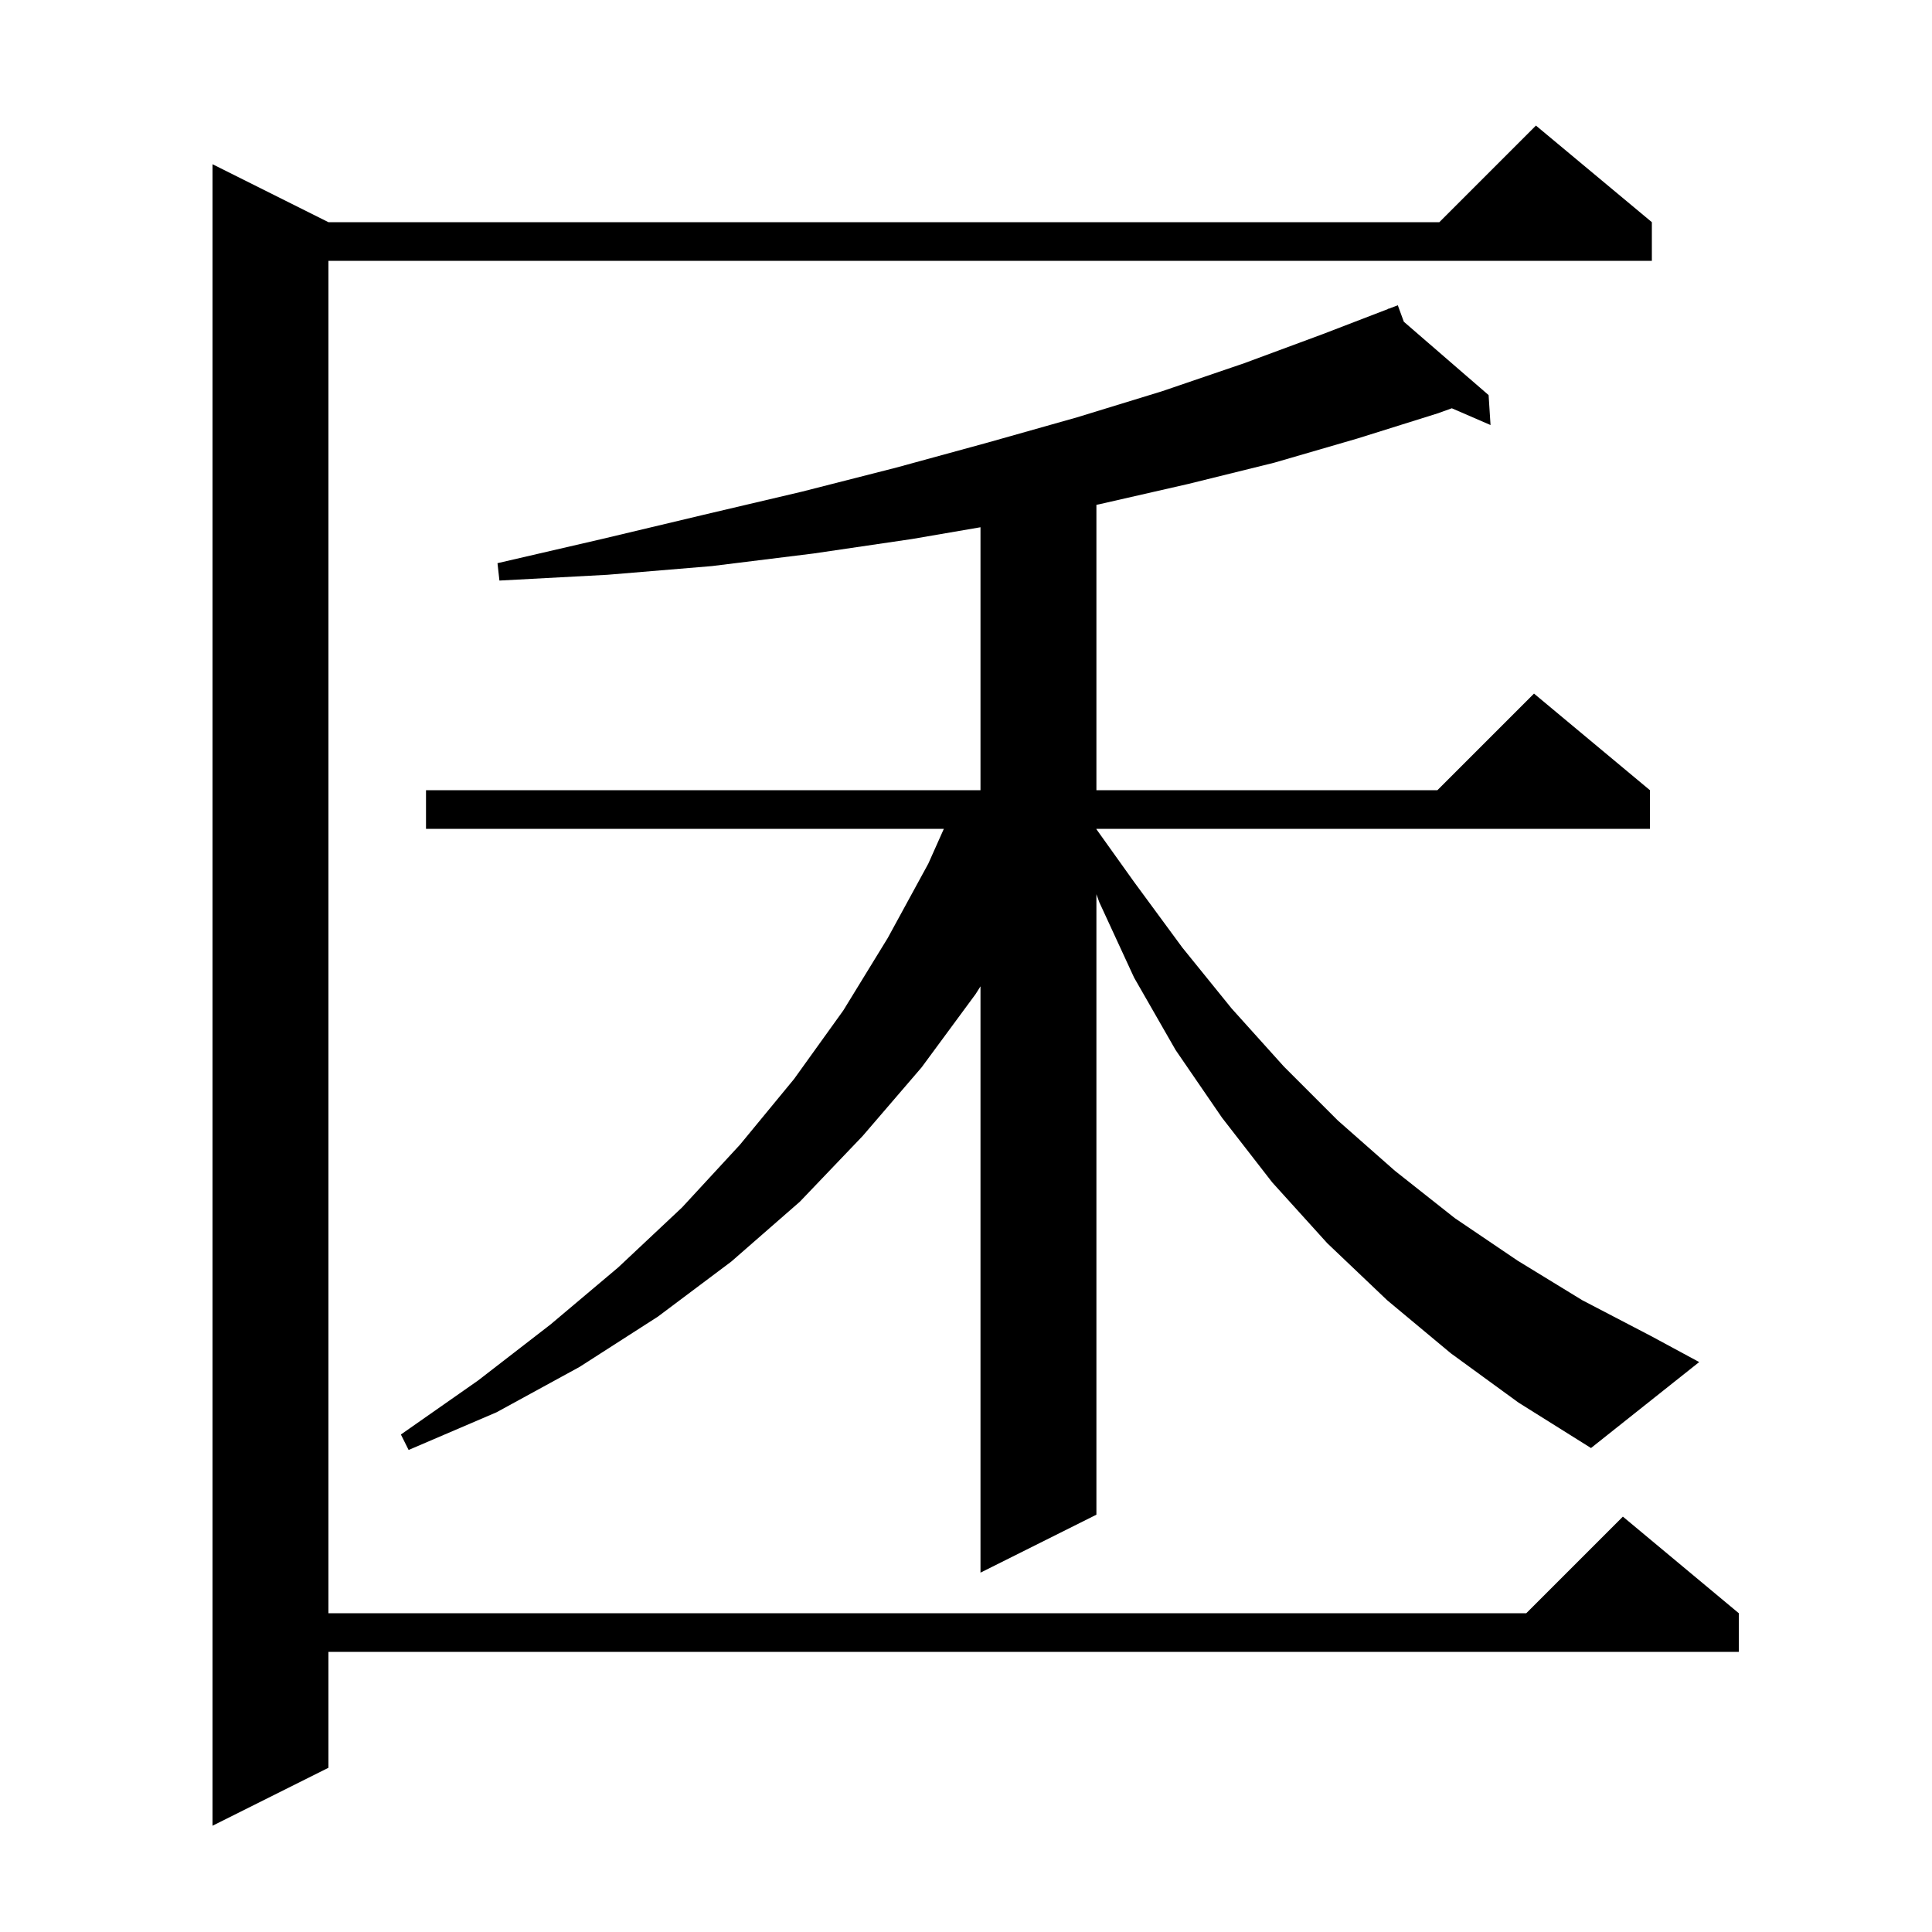 <svg xmlns="http://www.w3.org/2000/svg" xmlns:xlink="http://www.w3.org/1999/xlink" version="1.1" baseProfile="full" viewBox="0 0 200 200" width="200" height="200"><g fill="currentColor"><path d="M 171.0 23.0 L 171.0 27.0 L 34.0 27.0 L 34.0 167.0 L 158.0 167.0 L 168.0 157.0 L 180.0 167.0 L 180.0 171.0 L 34.0 171.0 L 34.0 183.0 L 22.0 189.0 L 22.0 17.0 L 34.0 23.0 L 149.0 23.0 L 159.0 13.0 Z M 150.2 140.1 L 143.6 134.6 L 137.4 128.7 L 131.7 122.4 L 126.5 115.7 L 121.7 108.7 L 117.4 101.2 L 113.8 93.4 L 113.5 92.57 L 113.5 156.8 L 101.5 162.8 L 101.5 102.106 L 101.0 102.9 L 95.4 110.5 L 89.3 117.6 L 82.8 124.4 L 75.7 130.6 L 68.1 136.3 L 60.0 141.5 L 51.4 146.2 L 42.3 150.1 L 41.5 148.5 L 49.5 142.9 L 57.0 137.1 L 64.0 131.2 L 70.6 125.0 L 76.6 118.5 L 82.2 111.7 L 87.3 104.6 L 91.9 97.1 L 96.1 89.4 L 97.707 85.8 L 44.1 85.8 L 44.1 81.8 L 101.5 81.8 L 101.5 54.581 L 94.4 55.8 L 84.2 57.3 L 73.7 58.6 L 62.9 59.5 L 51.7 60.1 L 51.5 58.3 L 62.3 55.8 L 72.8 53.3 L 83.0 50.9 L 92.8 48.4 L 102.3 45.8 L 111.5 43.2 L 120.3 40.5 L 128.8 37.6 L 136.9 34.6 L 143.734 31.972 L 143.7 31.9 L 143.768 31.959 L 144.7 31.6 L 145.324 33.306 L 154.1 40.9 L 154.3 44.0 L 150.292 42.265 L 148.8 42.8 L 140.5 45.4 L 131.9 47.9 L 123.0 50.1 L 113.8 52.2 L 113.5 52.26 L 113.5 81.8 L 148.8 81.8 L 158.8 71.8 L 170.8 81.8 L 170.8 85.8 L 113.5 85.8 L 113.5 85.84 L 117.4 91.3 L 122.4 98.1 L 127.5 104.4 L 132.9 110.4 L 138.5 116.0 L 144.4 121.2 L 150.6 126.1 L 157.1 130.5 L 163.8 134.6 L 170.9 138.3 L 175.9 141.0 L 164.7 149.9 L 157.2 145.2 Z "/></g></svg>